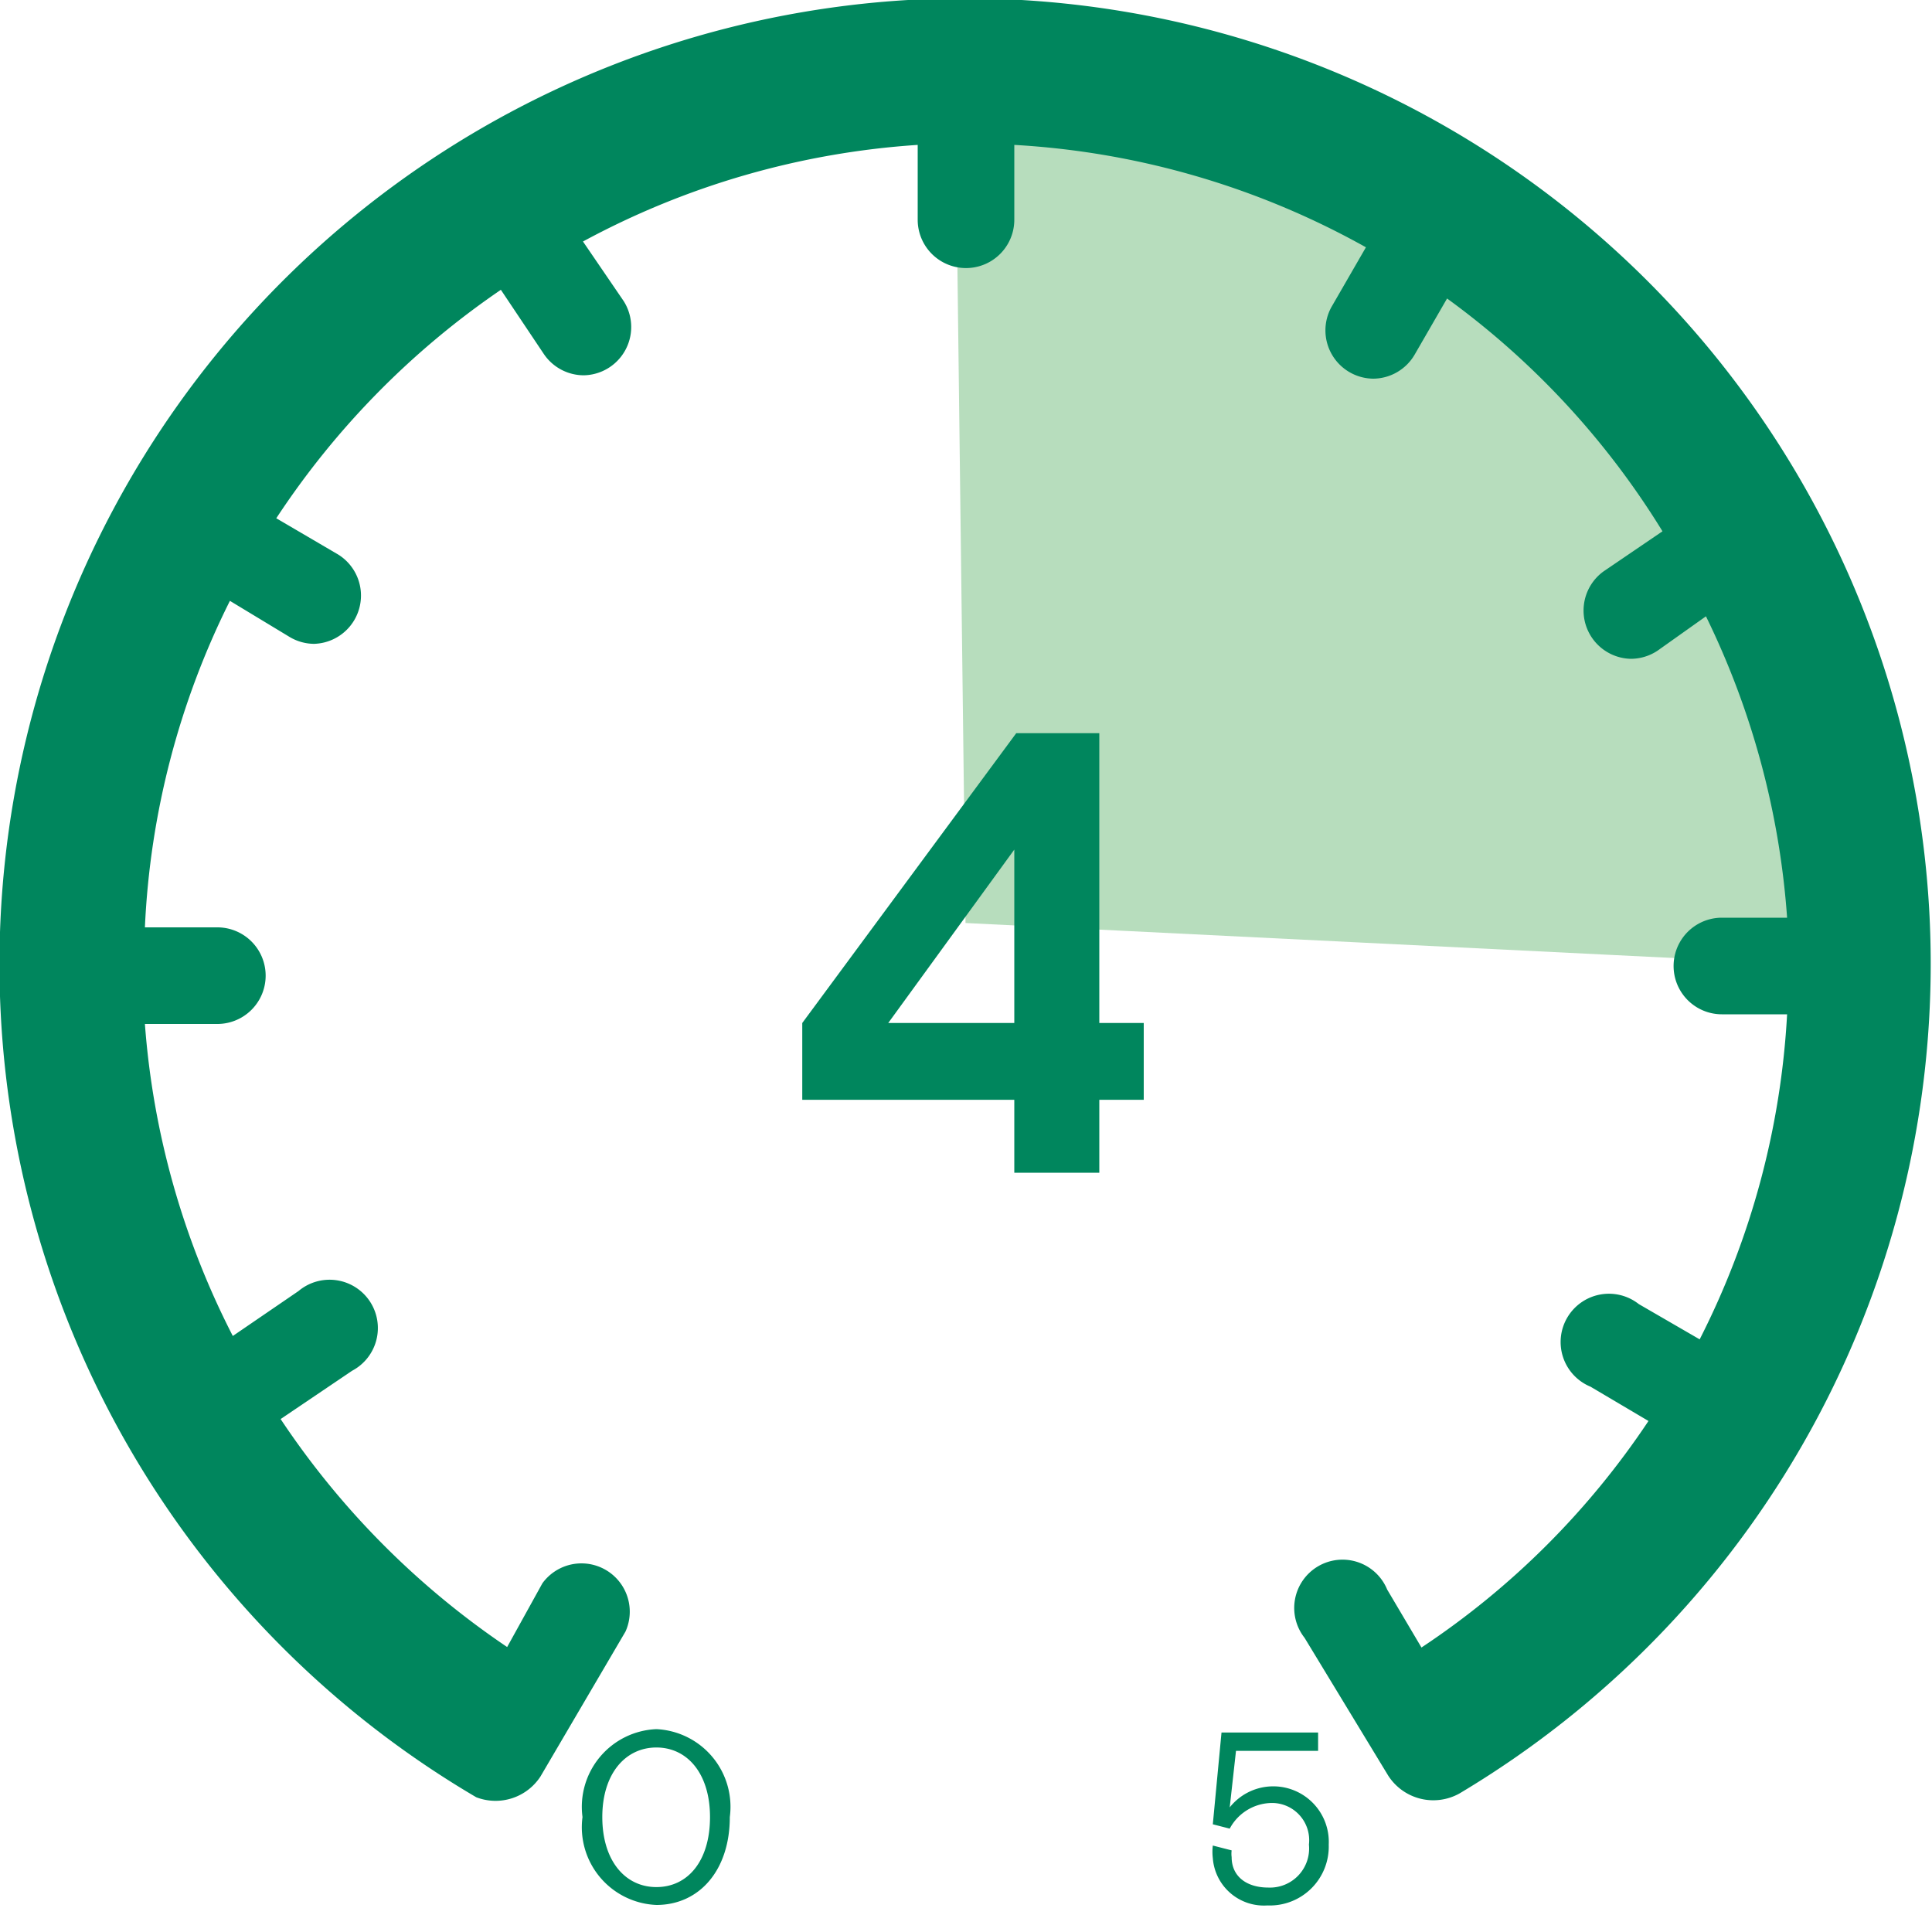 <svg xmlns="http://www.w3.org/2000/svg" viewBox="0 0 40 40"><title>NWT20264=icons_speed_fnl</title><g id="Layer_1" data-name="Layer 1"><path d="M38,20c0-5-5.26-14.74-5.63-14.72C26.91,5.61,23-1.83,19.78,2.11l.21,17Z" style="fill:#b7ddbd"/><path d="M25.11,38.47a1.09,1.09,0,0,1,0-.26l.39.1a.52.52,0,0,0,0,.14c0,.4.31.63.76.63a.81.81,0,0,0,.84-.89.77.77,0,0,0-.81-.86,1,1,0,0,0-.83.53l-.35-.09.18-1.9h2v.38h-1.7l-.13,1.17a1.15,1.15,0,0,1,2.05.77,1.22,1.22,0,0,1-1.27,1.26A1.06,1.06,0,0,1,25.11,38.47Z" style="fill:#00865d"/><path d="M12.06,37.62a1.61,1.61,0,0,1,1.53-1.82,1.61,1.61,0,0,1,1.52,1.82c0,1.1-.63,1.82-1.52,1.82A1.61,1.61,0,0,1,12.06,37.62Zm2.64,0c0-.9-.47-1.44-1.11-1.44s-1.12.54-1.12,1.44.47,1.45,1.12,1.45S14.7,38.53,14.7,37.62Z" style="fill:#00865d"/></g><g id="Dial"><path d="M39.94,18.8A20,20,0,0,0,18.8,0,20,20,0,0,0,9.86,37.21a1.11,1.11,0,0,0,1.33-.43l1.76-3a1,1,0,0,0-1.72-1L10.5,34.1a17.13,17.13,0,0,1-4.69-4.72l1.48-1a1,1,0,1,0-1.11-1.65l-1.36.93A16.87,16.87,0,0,1,3,21.2h1.5a1,1,0,0,0,0-2H3a16.8,16.8,0,0,1,1.76-6.76L6,13.19a1,1,0,0,0,.5.14A1,1,0,0,0,7,11.48l-1.28-.75A17.09,17.09,0,0,1,10.37,6l.89,1.33a1,1,0,0,0,.83.44,1,1,0,0,0,.82-1.54L12.07,5A16.89,16.89,0,0,1,19,3h0V4.55a1,1,0,0,0,2,0V3a16.86,16.86,0,0,1,7.28,2.12l-.71,1.23a1,1,0,0,0,.86,1.49,1,1,0,0,0,.86-.5l.67-1.16A16.85,16.85,0,0,1,34.42,11l-1.22.83a1,1,0,0,0,.56,1.81,1,1,0,0,0,.56-.17l1-.71A16.91,16.91,0,0,1,37,19v0H35.65a1,1,0,0,0,0,2H37a16.85,16.85,0,0,1-1.81,6.73L33.93,27a1,1,0,1,0-1,1.71l1.2.71a16.79,16.79,0,0,1-4.7,4.69l-.71-1.2a1,1,0,1,0-1.71,1l1.73,2.85a1.11,1.11,0,0,0,1.48.37h0A20,20,0,0,0,39.94,18.8Z" style="fill:#00865d"/></g><g id="Large_Numbers" data-name="Large Numbers"><path d="M21,22.77H16.61V21.18l4.43-6h1.72v6h.92v1.59h-.92v1.51H21Zm0-1.59V17.59l-2.61,3.59Z" style="fill:#00865d"/></g></svg>